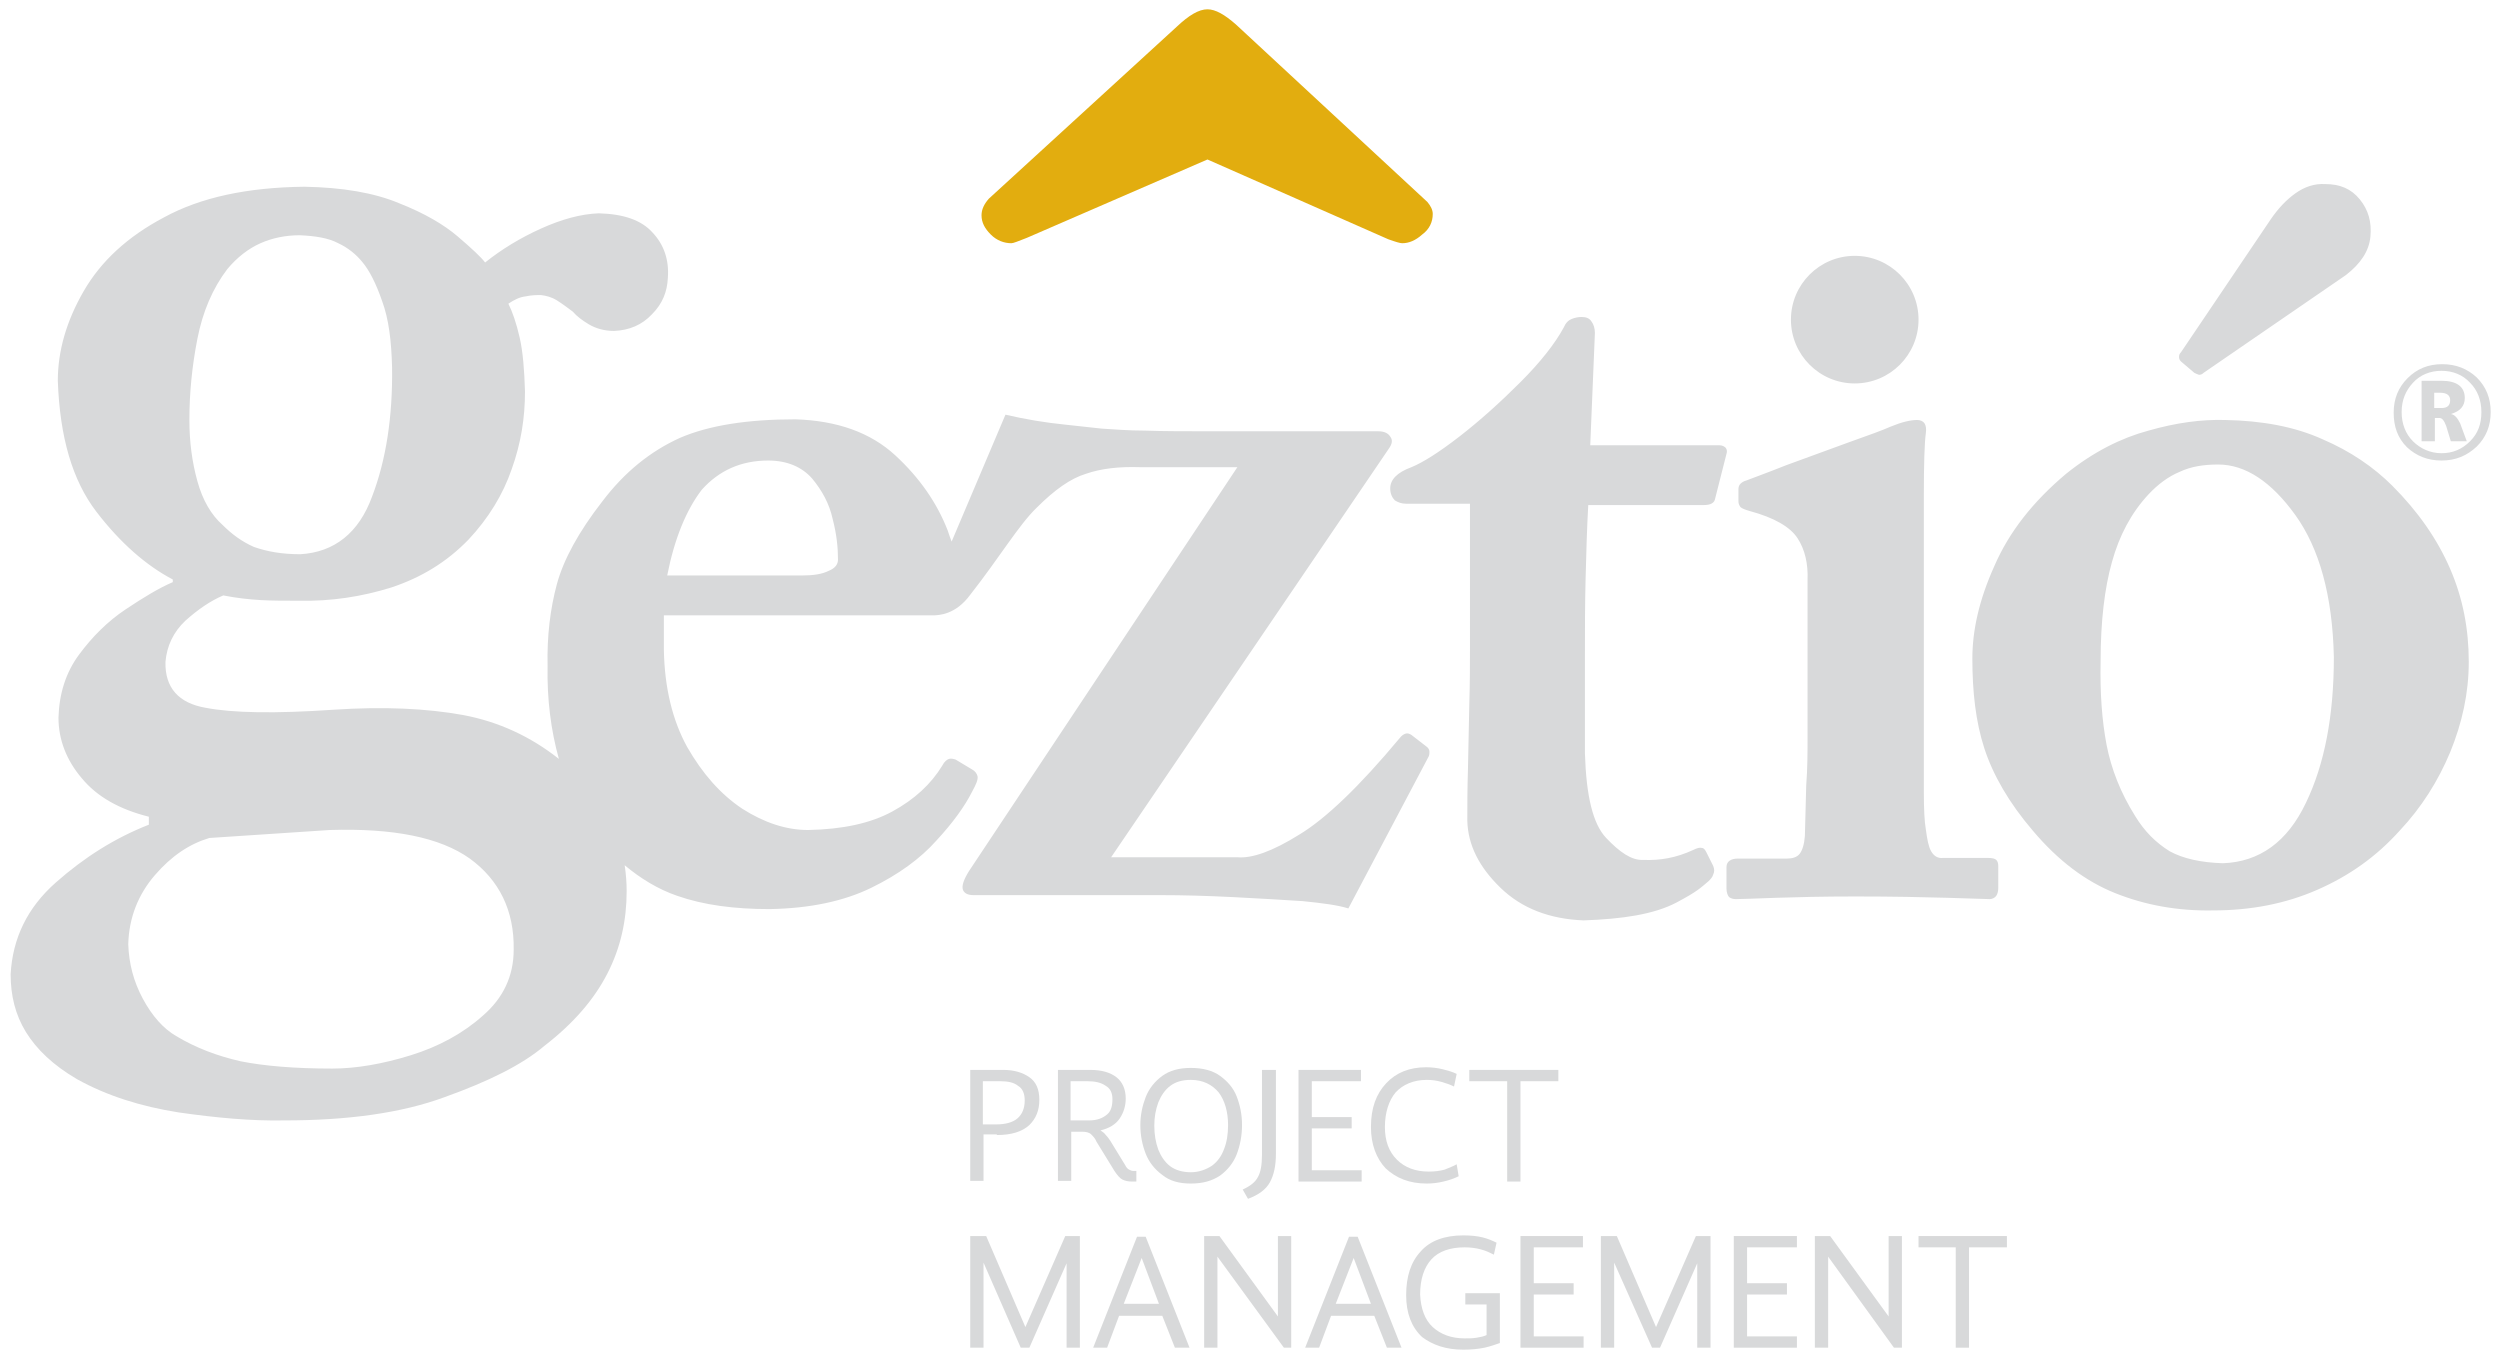 <?xml version="1.0" encoding="utf-8"?>
<!-- Generator: Adobe Illustrator 23.0.2, SVG Export Plug-In . SVG Version: 6.00 Build 0)  -->
<svg version="1.1" id="Layer_1" xmlns="http://www.w3.org/2000/svg" xmlns:xlink="http://www.w3.org/1999/xlink" x="0px" y="0px"
	 viewBox="0 0 376.2 204.5" style="enable-background:new 0 0 376.2 204.5;" xml:space="preserve">
<style type="text/css">
	.st0{fill:#D8D9DA;}
	.st1{fill-rule:evenodd;clip-rule:evenodd;fill:#E2AD0F;}
	.st2{fill-rule:evenodd;clip-rule:evenodd;fill:#D8D9DA;}
</style>
<g>
	<g>
		<path class="st0" d="M269.5,48.1c0-5.3,4.3-9.6,9.6-9.6c5.3,0,9.6,4.3,9.6,9.6c0,5.3-4.3,9.6-9.6,9.6
			C273.8,57.7,269.5,53.4,269.5,48.1z M272,110.8V87.3c0.1-2.5-0.4-4.6-1.5-6.3c-1.1-1.7-3.5-3.1-7.2-4.1c-0.7-0.2-1.2-0.4-1.4-0.6
			c-0.2-0.3-0.3-0.5-0.3-0.9v-1.8c0-0.3,0.1-0.6,0.3-0.8c0.2-0.2,0.5-0.4,0.9-0.5c1-0.4,3-1.1,6-2.3l9.3-3.4
			c3.1-1.1,5.3-1.9,6.4-2.4c1.7-0.7,3-1,4-1c0.5,0,0.9,0.2,1.1,0.5c0.2,0.3,0.3,0.8,0.2,1.5c-0.2,1.4-0.3,4.6-0.3,9.4
			c0,4.8,0,10.8,0,17.8v18c0,3.3,0,6.2,0,8.8c0,2.6,0.1,4.5,0.3,5.6c0.2,1.5,0.4,2.6,0.8,3.3c0.4,0.7,1,1.1,1.8,1h6.7
			c0.7,0,1.1,0.1,1.3,0.3c0.2,0.2,0.3,0.5,0.3,0.9v3.3c0,0.5-0.1,0.9-0.3,1.2c-0.2,0.3-0.6,0.5-1,0.5l-6.4-0.2
			c-3.5-0.1-8.1-0.2-13.8-0.2c-4.9,0-8.8,0.1-11.9,0.2c-3.1,0.1-5.1,0.2-6.1,0.2c-0.4,0-0.7-0.1-1-0.3c-0.2-0.2-0.4-0.7-0.4-1.3
			v-3.2c0-0.5,0.2-0.8,0.5-1c0.3-0.2,0.7-0.3,1.2-0.3h7.4c0.8,0,1.5-0.2,1.9-0.7s0.7-1.4,0.8-2.7l0.2-7.6
			C272,115.6,272,113.2,272,110.8z M100.4,86.6h20.2c1.8,0,3.1-0.2,4.1-0.7c1-0.4,1.4-1,1.4-1.7c0-1.8-0.2-3.8-0.8-6.1
			c-0.5-2.3-1.6-4.3-3.1-6.1c-1.5-1.7-3.7-2.7-6.6-2.7c-4.1,0-7.4,1.5-10,4.4C103.3,76.7,101.5,81,100.4,86.6z M42.8,168.6
			c-5,0.1-10.3-0.4-15.9-1.2c-5.7-0.9-10.8-2.5-15.3-5c-3.6-2.1-6.1-4.5-7.7-7.1c-1.6-2.6-2.3-5.5-2.3-8.7c0.3-5.4,2.5-10,6.8-13.8
			c4.3-3.8,8.9-6.7,14-8.7v-1.2c-4.4-1.1-7.8-3-10.1-5.8c-2.3-2.7-3.5-5.8-3.5-9.1c0.1-3.6,1.1-6.8,3.1-9.5c2-2.7,4.3-5,7-6.8
			c2.7-1.8,5-3.2,7.1-4.1v-0.4c-4-2.1-7.9-5.5-11.5-10.2S9,65.8,8.7,57.3c0-4.5,1.3-9,3.9-13.5c2.6-4.5,6.6-8.2,12.1-11.1
			c5.5-3,12.5-4.5,21.1-4.6c5.7,0.1,10.5,0.9,14.3,2.5c3.8,1.5,6.7,3.2,8.8,5c2.1,1.8,3.5,3.1,4.1,3.9c2.5-2,5.3-3.7,8.4-5.1
			c3.1-1.4,6-2.2,8.7-2.3c3.7,0.1,6.4,1,8.1,2.9c1.7,1.8,2.5,4.1,2.3,6.8c-0.1,2.1-0.8,3.9-2.4,5.5c-1.5,1.6-3.4,2.4-5.7,2.5
			c-1.5,0-2.8-0.4-3.8-1c-1-0.6-1.8-1.2-2.4-1.9c-0.8-0.6-1.6-1.2-2.4-1.7c-0.8-0.5-1.6-0.7-2.4-0.8c-0.6,0-1.4,0-2.3,0.2
			c-0.9,0.1-1.7,0.5-2.6,1.1c0.6,1.2,1.2,2.9,1.7,5.1c0.5,2.2,0.7,4.9,0.8,8.1c0,4-0.6,7.8-2,11.7c-1.3,3.8-3.5,7.4-6.5,10.6
			c-3.3,3.4-7.1,5.7-11.6,7.2c-4.5,1.4-9.1,2.1-13.9,2c-2.1,0-4.1,0-5.8-0.1c-1.7-0.1-3.6-0.3-5.6-0.7c-1.9,0.8-3.8,2.1-5.7,3.8
			c-1.8,1.7-2.8,3.8-3,6.2c-0.1,3.9,2,6.2,6,6.9c4.1,0.8,10.5,0.9,19.3,0.3c7.5-0.5,14-0.2,19.5,0.8c5.3,1,10.1,3.2,14.4,6.6
			c-1.2-4.3-1.8-9-1.7-14c-0.1-4.5,0.4-8.6,1.4-12.3c1-3.7,3.3-7.9,6.8-12.4c3.4-4.5,7.3-7.6,11.7-9.6c4.4-1.9,10.2-2.8,17.4-2.8
			c6.3,0.2,11.3,2,15,5.4c3.7,3.4,6.3,7.2,7.9,11.3c0.2,0.6,0.4,1.2,0.6,1.7l8.1-19.1c3,0.7,6,1.2,9,1.5c1.9,0.2,3.8,0.4,5.5,0.6
			c1.8,0.1,3.9,0.3,6.6,0.3c2.6,0.1,6.2,0.1,10.6,0.1h24.4c0.9,0,1.5,0.3,1.8,0.8c0.4,0.5,0.3,1.1-0.2,1.8l-41.8,61.5h19
			c2.2,0.2,5.3-0.9,9.3-3.4c4-2.4,9.1-7.3,15.1-14.5c0.3-0.4,0.6-0.6,0.9-0.7c0.3-0.1,0.6,0,0.9,0.2l2.2,1.7
			c0.3,0.2,0.5,0.5,0.5,0.8c0,0.3,0,0.6-0.2,0.9l-12,22.7c-1.6-0.5-3.9-0.8-6.9-1.1c-3.1-0.2-6.5-0.4-10.4-0.6
			c-4-0.2-7.6-0.3-10.9-0.3s-5.6,0-6.8,0h-21.4c-0.9,0-1.4-0.3-1.6-0.8c-0.2-0.6,0.1-1.5,0.9-2.8l40.4-60.8h-14.7
			c-3.1-0.1-5.8,0.2-8.1,1c-2.3,0.7-4.7,2.4-7.4,5.1c-2.7,2.6-5.6,7.5-10,13.1c-2.2,3-4.7,3.1-5.7,3.1l-0.4,0H99.9v5.2
			c0.1,5.7,1.3,10.6,3.5,14.6c2.3,4,5,7.1,8.3,9.3c3.3,2.1,6.6,3.2,9.9,3.2c5.2-0.1,9.4-1,12.7-2.8c3.3-1.8,5.8-4.1,7.5-6.9
			c0.3-0.6,0.7-0.9,1-1c0.3-0.1,0.7,0,1,0.1l2.5,1.5c0.4,0.2,0.7,0.6,0.8,1c0.1,0.5-0.2,1.2-0.8,2.3c-1.1,2.2-2.9,4.7-5.4,7.4
			c-2.4,2.7-5.7,5.1-9.8,7.1c-4.1,2-9.2,3.1-15.3,3.2c-5.3,0-9.9-0.6-13.9-2c-2.9-1-5.5-2.6-7.9-4.6c0.2,1.3,0.3,2.6,0.3,3.9
			c0,4.4-0.9,8.5-2.9,12.4c-2,3.9-5.1,7.5-9.5,10.9c-3.3,2.8-8.3,5.3-15,7.7C60.4,167.5,52.3,168.6,42.8,168.6z M45.2,83.4
			c5.1-0.3,8.8-3.2,10.8-8.7c2.1-5.5,3.1-12,3-19.4c-0.1-4-0.5-7.3-1.5-10c-0.9-2.6-1.9-4.6-3-5.9c-0.9-1.1-2.1-2.1-3.6-2.8
			c-1.5-0.8-3.5-1.1-5.8-1.2c-2.1,0-4.1,0.4-5.9,1.2c-1.8,0.8-3.5,2.1-5,3.9c-2.2,2.9-3.7,6.4-4.5,10.5c-0.8,4.1-1.2,8.1-1.2,12.2
			c0,3.3,0.4,6.3,1.2,9.2c0.8,2.9,2.1,5.1,3.8,6.6c1.4,1.4,2.9,2.5,4.7,3.3C40.2,83,42.4,83.4,45.2,83.4z M49.6,124.9l-18.1,1.2
			c-3,0.9-5.7,2.7-8.2,5.6c-2.5,2.9-3.9,6.4-4,10.4c0.1,2.9,0.8,5.6,2.2,8.2c1.4,2.6,3.1,4.5,5,5.6c3,1.8,6.2,3,9.7,3.8
			c3.5,0.7,8.1,1.1,13.8,1.1c3.6,0,7.6-0.7,11.8-2c4.2-1.3,7.9-3.3,10.9-6c3-2.6,4.6-5.9,4.6-9.9c0.1-5.9-2.2-10.5-6.6-13.7
			C66.2,126,59.2,124.6,49.6,124.9z M334.8,63.2c5.6,0.1,10.5,1,14.7,2.9c4.2,1.8,7.7,4.2,10.5,7c3.9,3.9,6.8,8.1,8.7,12.5
			c1.9,4.4,2.8,9,2.8,14c0,4.7-1,9.2-2.8,13.6c-1.8,4.3-4.3,8.3-7.6,11.8c-3.5,3.9-7.6,6.8-12.4,8.9c-4.8,2.1-10,3.1-15.7,3.1
			c-5.3,0.1-10.2-0.8-14.7-2.6c-4.5-1.8-8.6-4.9-12.4-9.4c-3.6-4.2-6-8.4-7.3-12.4c-1.3-4-1.8-8.5-1.8-13.5c0-4.2,1-8.8,3.3-13.9
			c2.2-5.1,5.8-9.7,10.8-13.9c4.1-3.3,8.3-5.4,12.4-6.5C327.5,63.6,331.3,63.1,334.8,63.2z M334.5,129.9c5.5-0.2,9.7-3.2,12.5-9.1
			c2.8-5.8,4.2-13.1,4.2-21.9c-0.2-9.3-2.2-16.4-5.8-21.4c-3.6-5-7.5-7.6-11.6-7.6c-2.2,0-4.1,0.3-5.8,1.1c-1.7,0.7-3.3,1.9-4.7,3.4
			c-2.6,2.8-4.4,6.2-5.5,10.2c-1.1,3.9-1.7,8.9-1.7,14.9c-0.1,4.8,0.2,8.9,0.9,12.6c0.7,3.6,2.1,7.2,4.3,10.7c1.4,2.3,3.1,4,5.2,5.3
			C328.5,129.2,331.2,129.8,334.5,129.9z M330.2,56.1l-2-1.7c-0.2-0.2-0.3-0.4-0.3-0.7c0-0.3,0.1-0.5,0.3-0.7l13.5-20
			c1.1-1.6,2.3-2.9,3.7-3.9c1.4-1,2.9-1.5,4.5-1.4c2.2,0,3.9,0.7,5.2,2.3c1.3,1.6,1.8,3.4,1.6,5.6c-0.2,2.2-1.5,4.1-3.7,5.8
			l-21.4,14.7c-0.2,0.2-0.4,0.3-0.7,0.3C330.6,56.3,330.4,56.2,330.2,56.1z M221.3,75.8h-9.7c-0.7,0-1.2-0.2-1.7-0.5
			c-0.4-0.4-0.7-1-0.7-1.8c0-1.3,1-2.4,3.2-3.2c1.7-0.7,4.1-2.2,7.2-4.6c3.1-2.4,6.2-5.2,9.2-8.2c3-3,5.2-5.8,6.5-8.2
			c0.3-0.7,0.7-1.1,1.2-1.3c0.5-0.2,1-0.3,1.5-0.3c0.7,0,1.2,0.2,1.5,0.7c0.3,0.4,0.5,1,0.5,1.7l-0.7,16.9h19.4c0.5,0,0.8,0.2,1,0.4
			c0.2,0.3,0.2,0.6,0.1,0.9l-1.7,6.7c-0.1,0.7-0.7,1-1.7,1H239c-0.2,3.5-0.3,7.2-0.4,11.1c-0.1,3.8-0.1,7.6-0.1,11.3v15
			c0.2,6.4,1.2,10.6,3.2,12.7c2,2.1,3.8,3.4,5.6,3.3c2.5,0.1,4.9-0.3,7.5-1.5c0.6-0.3,1-0.4,1.3-0.3c0.3,0,0.5,0.3,0.7,0.7l1,2
			c0.2,0.5,0.2,0.9,0,1.3c-0.1,0.4-0.4,0.7-0.7,1c-1.2,1-1.6,1.5-4.8,3.2c-3.4,1.8-8.2,2.5-14,2.7c-5.1-0.2-9.3-1.8-12.5-4.9
			c-3.2-3.1-4.9-6.4-5-10.1c0-2.1,0-4.7,0.1-7.9l0.2-9.6c0.1-3.2,0.1-6,0.1-8.2V75.8z"/>
		<path class="st1" d="M215.6,32.2c0,1.2-0.5,2.3-1.6,3.1c-1,0.9-2,1.3-3,1.3c-0.3,0-1-0.2-2.1-0.6l-27.2-12l-27.2,11.8
			c-1.3,0.5-2,0.8-2.3,0.8c-1.1,0-2.2-0.4-3.1-1.3c-0.9-0.9-1.4-1.8-1.4-2.9c0-0.9,0.4-1.7,1.1-2.5L177.1,4c1.8-1.7,3.3-2.6,4.6-2.6
			c1.2,0,2.6,0.8,4.3,2.3l28.8,26.7C215.3,31,215.6,31.6,215.6,32.2z"/>
		<g>
			<g>
				<polygon class="st2" points="146,202.8 148,202.8 148,190 153.6,202.8 154.9,202.8 160.5,190.1 160.5,202.8 162.5,202.8 
					162.5,186 160.3,186 154.3,199.7 148.4,186 146,186 				"/>
				<path class="st2" d="M176.8,202.8h2.2l-6.6-16.7h-1.3l-6.6,16.7h2.1l1.8-4.8h6.5L176.8,202.8z M171.8,189.3l2.6,6.9h-5.3
					L171.8,189.3z"/>
				<polygon class="st2" points="181.2,202.8 183.2,202.8 183.2,189.1 193.2,202.8 194.3,202.8 194.3,186 192.3,186 192.3,198.1 
					183.5,186 181.2,186 				"/>
				<path class="st2" d="M208.7,202.8h2.2l-6.6-16.7h-1.3l-6.6,16.7h2.1l1.8-4.8h6.5L208.7,202.8z M203.7,189.3l2.6,6.9H201
					L203.7,189.3z"/>
				<path class="st2" d="M220.2,203.1c1.2,0,2.2-0.1,3.2-0.3c0.9-0.2,1.7-0.5,2.3-0.7v-7.5h-5.2v1.7h3.2v4.6
					c-0.4,0.2-0.9,0.3-1.5,0.4c-0.6,0.1-1.1,0.1-1.8,0.1c-2,0-3.6-0.6-4.8-1.7c-1.2-1.1-1.8-2.8-1.9-4.9c0-2.3,0.6-4.1,1.7-5.3
					c1.1-1.2,2.8-1.8,5-1.8c0.8,0,1.7,0.1,2.4,0.3c0.8,0.2,1.4,0.5,2,0.8l0.4-1.8c-0.6-0.3-1.3-0.6-2.1-0.8
					c-0.8-0.2-1.8-0.3-2.9-0.3c-2.8,0-5,0.8-6.4,2.4c-1.5,1.6-2.2,3.8-2.2,6.6c0,2.7,0.8,4.8,2.4,6.3
					C215.6,202.4,217.6,203.1,220.2,203.1z"/>
				<polygon class="st2" points="228.8,202.8 238.3,202.8 238.3,201.1 230.8,201.1 230.8,194.8 236.8,194.8 236.8,193.1 
					230.8,193.1 230.8,187.7 238.2,187.7 238.2,186 228.8,186 				"/>
				<polygon class="st2" points="240.9,202.8 242.9,202.8 242.9,190 248.6,202.8 249.8,202.8 255.4,190.1 255.4,202.8 257.4,202.8 
					257.4,186 255.2,186 249.2,199.7 243.3,186 240.9,186 				"/>
				<polygon class="st2" points="260.9,202.8 270.4,202.8 270.4,201.1 262.9,201.1 262.9,194.8 268.9,194.8 268.9,193.1 
					262.9,193.1 262.9,187.7 270.4,187.7 270.4,186 260.9,186 				"/>
				<polygon class="st2" points="273.1,202.8 275.1,202.8 275.1,189.1 285,202.8 286.2,202.8 286.2,186 284.2,186 284.2,198.1 
					275.4,186 273.1,186 				"/>
				<polygon class="st2" points="294.3,202.8 296.3,202.8 296.3,187.7 302,187.7 302,186 288.7,186 288.7,187.7 294.3,187.7 				"/>
			</g>
			<g>
				<path class="st2" d="M150,170.8c2.2,0,3.8-0.5,4.9-1.5c1-1,1.5-2.2,1.5-3.8c0-1.6-0.5-2.7-1.5-3.4c-1-0.7-2.3-1.1-3.9-1.1H146
					v16.7h2v-7H150z M148,162.7h2.5c1.2,0,2.1,0.2,2.7,0.7c0.7,0.4,1,1.2,1,2.2c0,1.2-0.4,2.1-1.1,2.7c-0.7,0.6-1.8,0.9-3.2,0.9h-2
					V162.7z"/>
				<path class="st2" d="M171,177.8v-1.6h-0.5c-0.2,0-0.4-0.1-0.6-0.2c-0.2-0.1-0.4-0.3-0.6-0.7l-2.2-3.6c-0.2-0.3-0.4-0.6-0.7-0.9
					c-0.2-0.3-0.5-0.5-0.8-0.7c1.3-0.3,2.3-0.9,2.9-1.8c0.6-0.9,0.9-1.9,0.9-3c0-1.4-0.5-2.5-1.4-3.2c-0.9-0.7-2.2-1.1-3.9-1.1h-4.9
					v16.7h2v-7.4h1.6c0.6,0,1.1,0.1,1.4,0.4c0.3,0.3,0.6,0.6,0.8,1.1l2.7,4.4c0.4,0.6,0.8,1.1,1.2,1.3c0.4,0.2,0.9,0.3,1.4,0.3
					c0.2,0,0.3,0,0.5,0C170.7,177.8,170.8,177.8,171,177.8z M161.1,162.7h2.5c1.2,0,2.1,0.2,2.8,0.7c0.7,0.4,1,1.1,1,2
					c0,1-0.2,1.8-0.8,2.3s-1.4,0.9-2.7,0.9h-2.8V162.7z"/>
				<path class="st2" d="M179.2,178.1c1.8,0,3.2-0.4,4.4-1.2c1.1-0.8,2-1.9,2.5-3.2c0.5-1.3,0.8-2.8,0.8-4.4c0-1.6-0.3-3-0.8-4.3
					c-0.5-1.3-1.4-2.3-2.5-3.1c-1.1-0.8-2.6-1.2-4.4-1.2c-1.8,0-3.2,0.4-4.3,1.2c-1.1,0.8-2,1.9-2.5,3.2c-0.5,1.3-0.8,2.7-0.8,4.2
					c0,1.6,0.3,3,0.8,4.3c0.5,1.3,1.4,2.4,2.5,3.2C176,177.7,177.4,178.1,179.2,178.1z M179.2,176.4c-1.2,0-2.3-0.3-3.1-0.9
					c-0.8-0.6-1.4-1.5-1.8-2.5c-0.4-1.1-0.6-2.3-0.6-3.6c0-1.3,0.2-2.4,0.6-3.5c0.4-1,1-1.9,1.8-2.5c0.8-0.6,1.8-0.9,3.1-0.9
					c1.8,0,3.2,0.7,4.2,1.9c0.9,1.2,1.4,2.9,1.4,4.9c0,1.4-0.2,2.6-0.6,3.6c-0.4,1.1-1,1.9-1.8,2.5
					C181.5,176,180.4,176.4,179.2,176.4z"/>
				<path class="st2" d="M191.9,161h-2v12.8c0,1.5-0.2,2.6-0.6,3.3c-0.4,0.8-1.2,1.4-2.3,1.9l0.8,1.4c1.6-0.6,2.7-1.4,3.3-2.5
					c0.6-1.1,0.9-2.5,0.9-4.3V161z"/>
				<polygon class="st2" points="195.4,177.8 204.9,177.8 204.9,176.1 197.4,176.1 197.4,169.8 203.4,169.8 203.4,168.1 
					197.4,168.1 197.4,162.7 204.8,162.7 204.8,161 195.4,161 				"/>
				<path class="st2" d="M214.7,178.1c0.8,0,1.7-0.1,2.5-0.3c0.9-0.2,1.7-0.5,2.3-0.8l-0.3-1.8c-0.5,0.3-1.1,0.5-1.8,0.8
					c-0.7,0.2-1.5,0.3-2.4,0.3c-2,0-3.6-0.6-4.8-1.8c-1.2-1.2-1.8-2.8-1.8-4.9c0-2.2,0.6-4,1.6-5.2c1.1-1.2,2.7-1.9,4.7-1.9
					c0.8,0,1.5,0.1,2.2,0.3c0.7,0.2,1.3,0.4,1.9,0.7l0.4-1.9c-0.6-0.3-1.3-0.5-2.1-0.7c-0.8-0.2-1.7-0.3-2.5-0.3
					c-2.5,0-4.5,0.8-6,2.4c-1.5,1.6-2.3,3.7-2.3,6.6c0,2.6,0.8,4.7,2.2,6.2C210.1,177.3,212.1,178.1,214.7,178.1z"/>
				<polygon class="st2" points="226.8,177.8 228.8,177.8 228.8,162.7 234.5,162.7 234.5,161 221.1,161 221.1,162.7 226.8,162.7 
									"/>
			</g>
		</g>
	</g>
	<path class="st2" d="M367.4,69.3c-2.1,0-3.8-0.7-5.2-2c-1.4-1.4-2-3.1-2-5.2c0-2.1,0.7-3.8,2.1-5.2c1.4-1.4,3.1-2.1,5.2-2.1
		c2.1,0,3.8,0.7,5.2,2c1.4,1.4,2.1,3.1,2.1,5.2c0,2.1-0.7,3.8-2.1,5.2C371.2,68.6,369.5,69.3,367.4,69.3z M367.4,55.8
		c-1.7,0-3.2,0.6-4.3,1.8c-1.1,1.2-1.7,2.6-1.7,4.4c0,1.8,0.6,3.3,1.7,4.4s2.6,1.8,4.3,1.8c1.7,0,3.1-0.6,4.3-1.8
		c1.2-1.2,1.7-2.6,1.7-4.4c0-1.8-0.6-3.3-1.7-4.4C370.6,56.4,369.1,55.8,367.4,55.8z M371.2,66.4h-2.4l-0.7-2.3
		c-0.3-0.8-0.6-1.2-1-1.2h-0.7v3.5h-2v-9.1h3c2.3,0,3.5,0.9,3.5,2.6c0,1.2-0.7,2-2.1,2.4v0c0.6,0.1,1,0.6,1.4,1.4L371.2,66.4z
		 M366.3,59.1v2.3h1.1c0.9,0,1.3-0.4,1.3-1.2c0-0.7-0.5-1.1-1.5-1.1H366.3z"/>
</g>
</svg>
